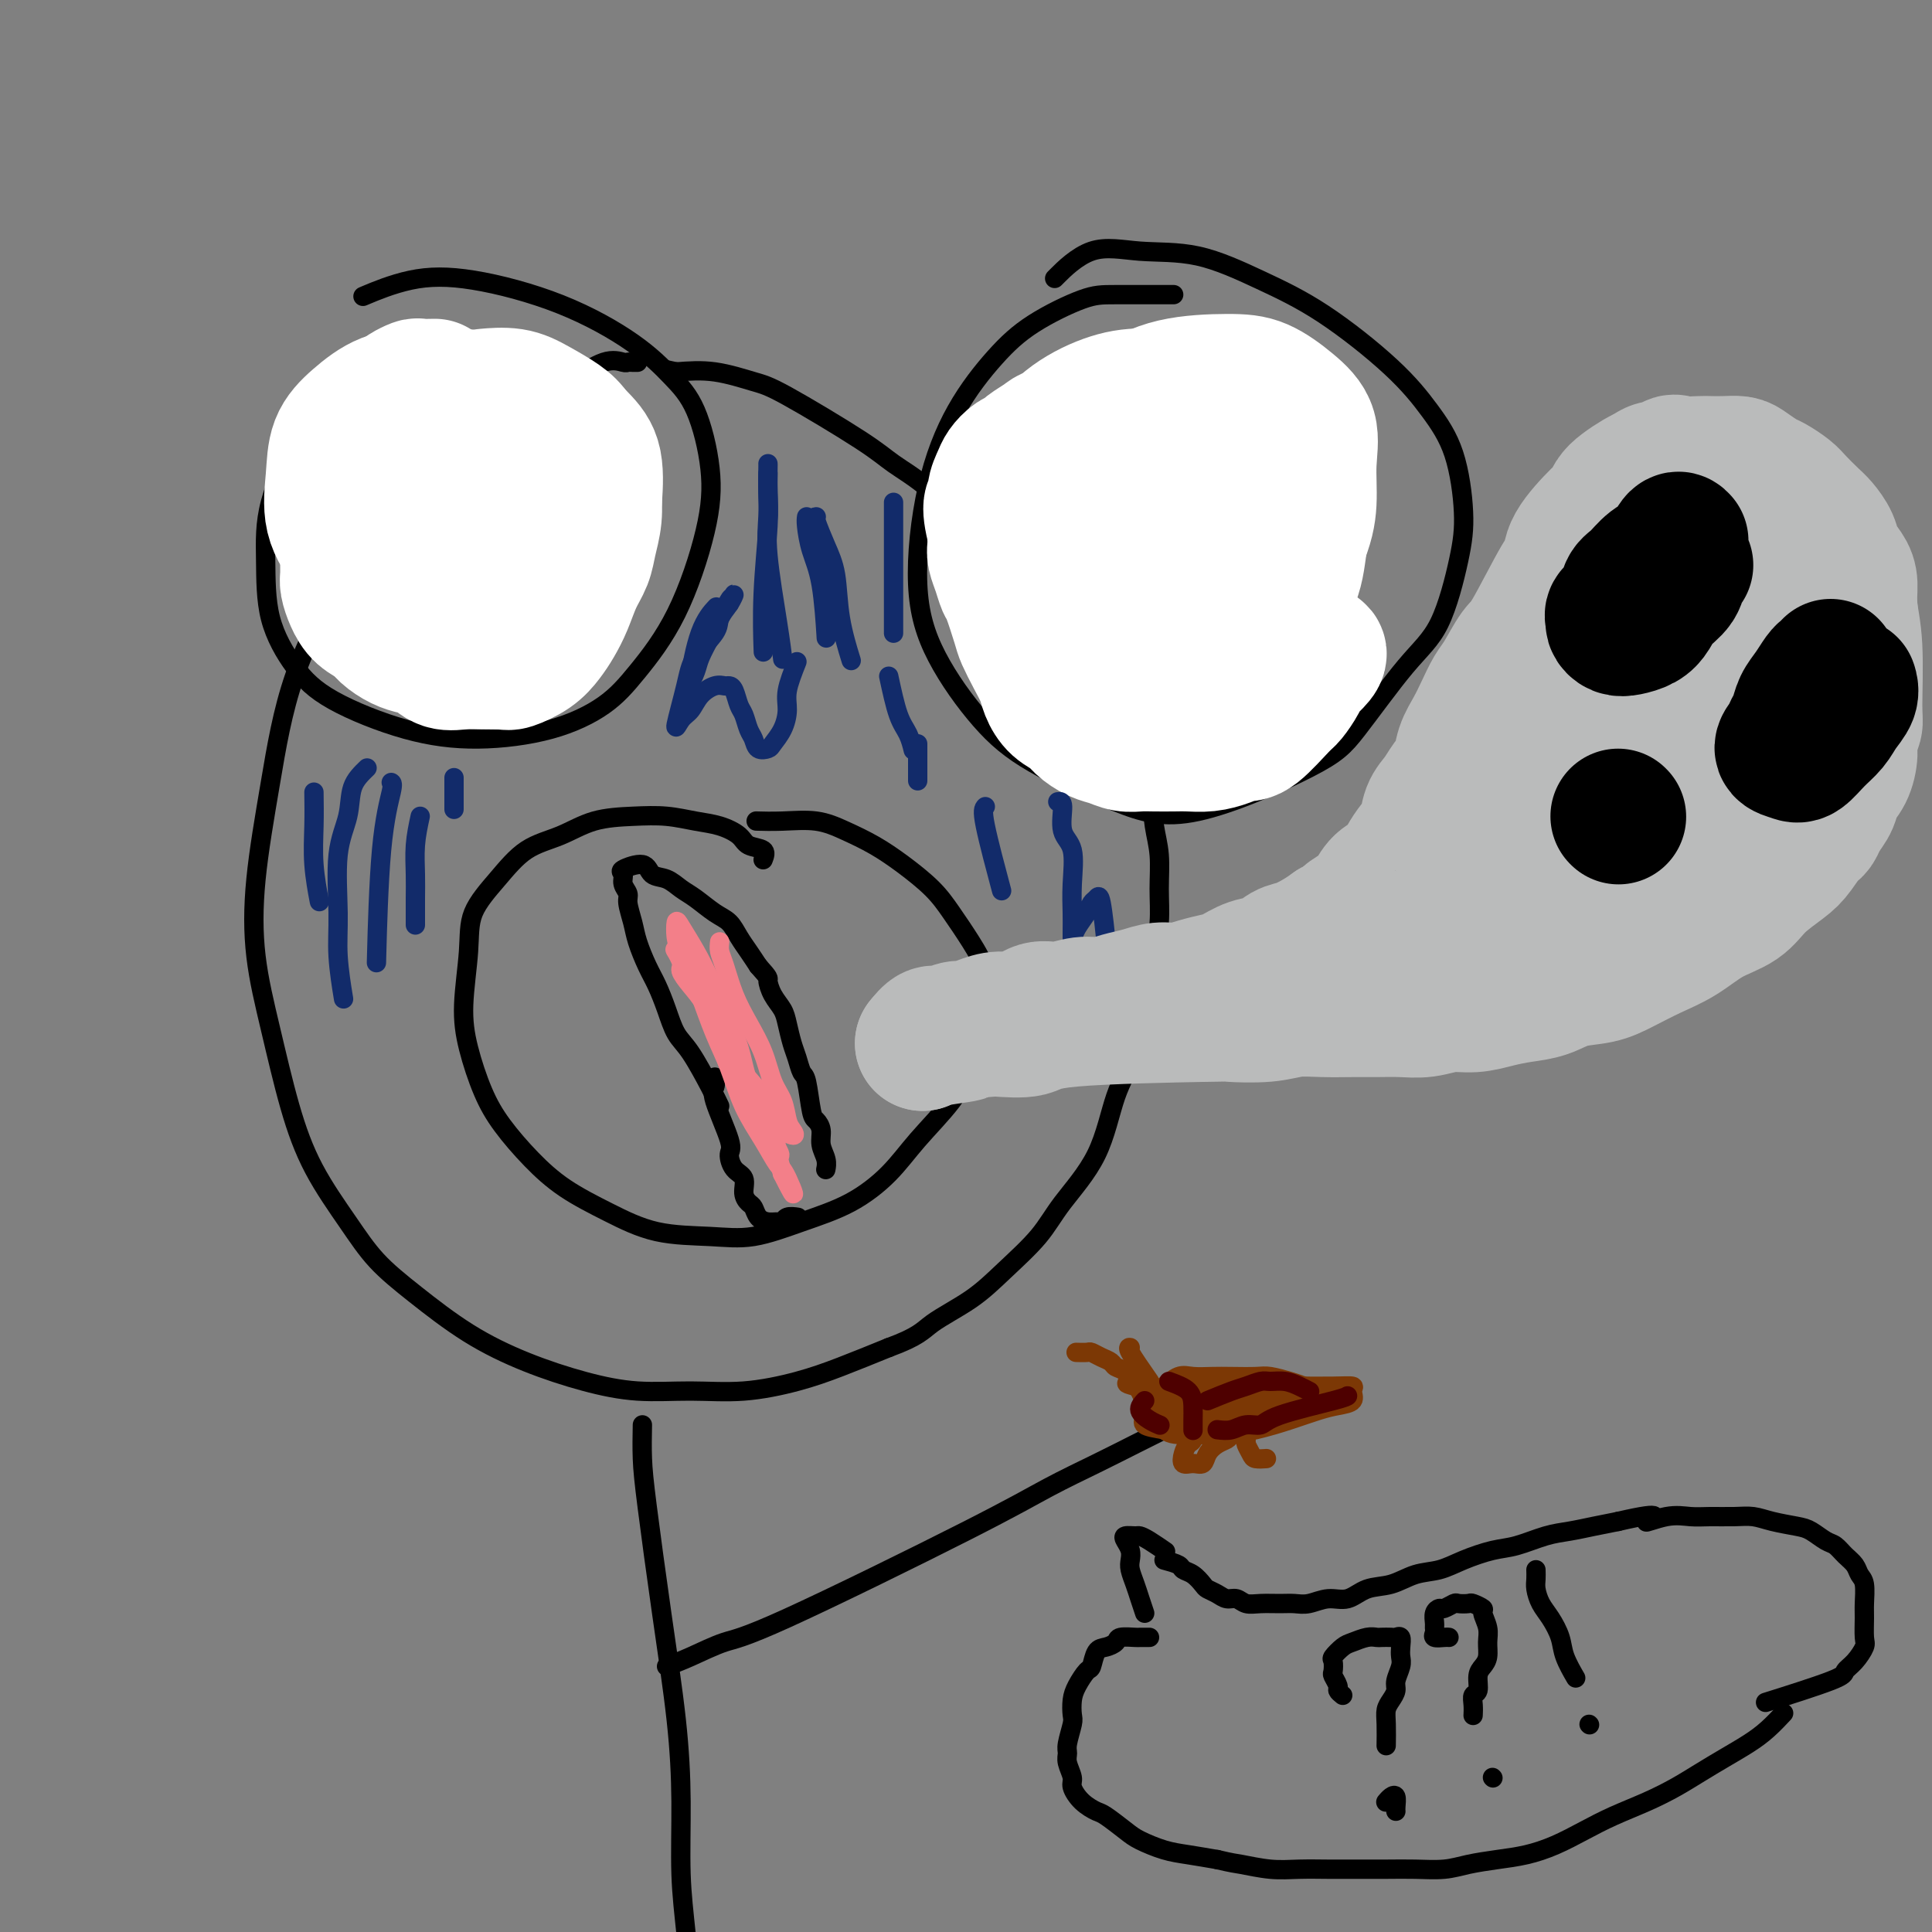 <svg viewBox='0 0 400 400' version='1.1' xmlns='http://www.w3.org/2000/svg' xmlns:xlink='http://www.w3.org/1999/xlink'><rect x="0" y="0" width="400" height="400" fill="#808080" stroke="none"/><g fill='none' stroke='#000000' stroke-width='4' stroke-linecap='round' stroke-linejoin='round'><path d='M132,75c-0.319,0.007 -0.639,0.014 -1,0c-0.361,-0.014 -0.764,-0.048 -1,0c-0.236,0.048 -0.304,0.177 -1,0c-0.696,-0.177 -2.021,-0.661 -4,0c-1.979,0.661 -4.612,2.468 -7,4c-2.388,1.532 -4.532,2.790 -8,5c-3.468,2.210 -8.262,5.370 -12,8c-3.738,2.630 -6.422,4.728 -9,7c-2.578,2.272 -5.052,4.719 -8,8c-2.948,3.281 -6.372,7.396 -10,13c-3.628,5.604 -7.461,12.696 -10,20c-2.539,7.304 -3.783,14.819 -5,22c-1.217,7.181 -2.408,14.030 -3,20c-0.592,5.970 -0.585,11.063 0,16c0.585,4.937 1.749,9.718 3,15c1.251,5.282 2.588,11.063 4,16c1.412,4.937 2.900,9.029 5,13c2.100,3.971 4.811,7.822 7,11c2.189,3.178 3.855,5.684 6,8c2.145,2.316 4.768,4.442 8,7c3.232,2.558 7.073,5.546 11,8c3.927,2.454 7.938,4.372 12,6c4.062,1.628 8.173,2.967 12,4c3.827,1.033 7.370,1.761 11,2c3.630,0.239 7.348,-0.011 11,0c3.652,0.011 7.236,0.281 11,0c3.764,-0.281 7.706,-1.114 11,-2c3.294,-0.886 5.941,-1.825 9,-3c3.059,-1.175 6.529,-2.588 10,-4'/><path d='M184,279c6.281,-2.294 6.984,-3.530 9,-5c2.016,-1.470 5.344,-3.174 8,-5c2.656,-1.826 4.639,-3.774 7,-6c2.361,-2.226 5.100,-4.729 7,-7c1.900,-2.271 2.961,-4.309 5,-7c2.039,-2.691 5.057,-6.034 7,-10c1.943,-3.966 2.812,-8.554 4,-12c1.188,-3.446 2.696,-5.749 4,-9c1.304,-3.251 2.403,-7.449 3,-11c0.597,-3.551 0.693,-6.454 1,-9c0.307,-2.546 0.827,-4.735 1,-7c0.173,-2.265 -0.001,-4.606 0,-7c0.001,-2.394 0.176,-4.839 0,-7c-0.176,-2.161 -0.703,-4.036 -1,-6c-0.297,-1.964 -0.365,-4.016 -1,-6c-0.635,-1.984 -1.838,-3.901 -3,-6c-1.162,-2.099 -2.283,-4.379 -3,-6c-0.717,-1.621 -1.029,-2.582 -3,-6c-1.971,-3.418 -5.599,-9.293 -8,-13c-2.401,-3.707 -3.574,-5.246 -5,-7c-1.426,-1.754 -3.105,-3.722 -5,-6c-1.895,-2.278 -4.005,-4.866 -6,-7c-1.995,-2.134 -3.874,-3.815 -6,-6c-2.126,-2.185 -4.498,-4.874 -7,-7c-2.502,-2.126 -5.135,-3.687 -7,-5c-1.865,-1.313 -2.961,-2.377 -7,-5c-4.039,-2.623 -11.021,-6.806 -15,-9c-3.979,-2.194 -4.956,-2.398 -7,-3c-2.044,-0.602 -5.155,-1.600 -8,-2c-2.845,-0.400 -5.422,-0.200 -8,0'/><path d='M140,77c-3.833,-0.833 -1.917,-0.417 0,0'/><path d='M158,178c0.303,-0.778 0.607,-1.556 0,-2c-0.607,-0.444 -2.124,-0.553 -3,-1c-0.876,-0.447 -1.112,-1.230 -2,-2c-0.888,-0.770 -2.427,-1.526 -4,-2c-1.573,-0.474 -3.181,-0.668 -5,-1c-1.819,-0.332 -3.850,-0.804 -6,-1c-2.150,-0.196 -4.418,-0.116 -7,0c-2.582,0.116 -5.477,0.269 -8,1c-2.523,0.731 -4.675,2.041 -7,3c-2.325,0.959 -4.823,1.566 -7,3c-2.177,1.434 -4.032,3.695 -6,6c-1.968,2.305 -4.050,4.652 -5,7c-0.950,2.348 -0.770,4.695 -1,8c-0.230,3.305 -0.871,7.569 -1,11c-0.129,3.431 0.254,6.030 1,9c0.746,2.970 1.854,6.310 3,9c1.146,2.690 2.328,4.731 4,7c1.672,2.269 3.834,4.765 6,7c2.166,2.235 4.336,4.209 7,6c2.664,1.791 5.822,3.400 9,5c3.178,1.600 6.378,3.193 10,4c3.622,0.807 7.668,0.830 11,1c3.332,0.170 5.949,0.489 9,0c3.051,-0.489 6.535,-1.784 10,-3c3.465,-1.216 6.909,-2.354 10,-4c3.091,-1.646 5.829,-3.802 8,-6c2.171,-2.198 3.777,-4.438 6,-7c2.223,-2.562 5.064,-5.446 7,-8c1.936,-2.554 2.968,-4.777 4,-7'/><path d='M201,221c3.031,-4.641 2.110,-5.244 2,-7c-0.110,-1.756 0.591,-4.663 1,-7c0.409,-2.337 0.526,-4.102 0,-6c-0.526,-1.898 -1.696,-3.929 -3,-6c-1.304,-2.071 -2.742,-4.182 -4,-6c-1.258,-1.818 -2.336,-3.342 -4,-5c-1.664,-1.658 -3.914,-3.449 -6,-5c-2.086,-1.551 -4.010,-2.860 -6,-4c-1.990,-1.140 -4.047,-2.109 -6,-3c-1.953,-0.891 -3.802,-1.703 -6,-2c-2.198,-0.297 -4.746,-0.080 -7,0c-2.254,0.080 -4.216,0.023 -5,0c-0.784,-0.023 -0.392,-0.011 0,0'/><path d='M149,229c-0.471,-0.988 -0.941,-1.976 -2,-4c-1.059,-2.024 -2.706,-5.085 -4,-7c-1.294,-1.915 -2.234,-2.683 -3,-4c-0.766,-1.317 -1.357,-3.184 -2,-5c-0.643,-1.816 -1.339,-3.582 -2,-5c-0.661,-1.418 -1.286,-2.487 -2,-4c-0.714,-1.513 -1.516,-3.469 -2,-5c-0.484,-1.531 -0.651,-2.638 -1,-4c-0.349,-1.362 -0.882,-2.980 -1,-4c-0.118,-1.020 0.178,-1.442 0,-2c-0.178,-0.558 -0.831,-1.253 -1,-2c-0.169,-0.747 0.146,-1.547 0,-2c-0.146,-0.453 -0.752,-0.560 0,-1c0.752,-0.440 2.861,-1.213 4,-1c1.139,0.213 1.309,1.412 2,2c0.691,0.588 1.904,0.565 3,1c1.096,0.435 2.075,1.327 3,2c0.925,0.673 1.795,1.128 3,2c1.205,0.872 2.746,2.162 4,3c1.254,0.838 2.223,1.225 3,2c0.777,0.775 1.363,1.940 2,3c0.637,1.060 1.325,2.017 2,3c0.675,0.983 1.338,1.991 2,3'/><path d='M157,200c2.432,2.703 2.014,2.460 2,3c-0.014,0.540 0.378,1.862 1,3c0.622,1.138 1.476,2.091 2,3c0.524,0.909 0.718,1.772 1,3c0.282,1.228 0.653,2.819 1,4c0.347,1.181 0.670,1.951 1,3c0.330,1.049 0.667,2.377 1,3c0.333,0.623 0.663,0.540 1,2c0.337,1.460 0.683,4.463 1,6c0.317,1.537 0.607,1.606 1,2c0.393,0.394 0.890,1.111 1,2c0.110,0.889 -0.166,1.950 0,3c0.166,1.050 0.776,2.090 1,3c0.224,0.910 0.064,1.688 0,2c-0.064,0.312 -0.032,0.156 0,0'/><path d='M148,223c0.092,0.730 0.184,1.459 0,2c-0.184,0.541 -0.644,0.892 0,3c0.644,2.108 2.392,5.972 3,8c0.608,2.028 0.075,2.221 0,3c-0.075,0.779 0.309,2.144 1,3c0.691,0.856 1.690,1.203 2,2c0.310,0.797 -0.069,2.046 0,3c0.069,0.954 0.585,1.614 1,2c0.415,0.386 0.727,0.497 1,1c0.273,0.503 0.506,1.399 1,2c0.494,0.601 1.250,0.907 2,1c0.750,0.093 1.494,-0.028 2,0c0.506,0.028 0.775,0.203 1,0c0.225,-0.203 0.407,-0.785 1,-1c0.593,-0.215 1.598,-0.061 2,0c0.402,0.061 0.201,0.031 0,0'/><path d='M85,69c-1.972,0.631 -3.944,1.263 -6,2c-2.056,0.737 -4.197,1.581 -6,3c-1.803,1.419 -3.268,3.415 -5,6c-1.732,2.585 -3.732,5.761 -6,10c-2.268,4.239 -4.803,9.542 -6,14c-1.197,4.458 -1.054,8.073 -1,12c0.054,3.927 0.019,8.167 1,12c0.981,3.833 2.978,7.258 5,10c2.022,2.742 4.069,4.801 8,7c3.931,2.199 9.745,4.536 15,6c5.255,1.464 9.951,2.054 15,2c5.049,-0.054 10.452,-0.750 15,-2c4.548,-1.250 8.240,-3.052 11,-5c2.760,-1.948 4.588,-4.043 7,-7c2.412,-2.957 5.407,-6.778 8,-12c2.593,-5.222 4.785,-11.846 6,-17c1.215,-5.154 1.455,-8.839 1,-13c-0.455,-4.161 -1.604,-8.800 -3,-12c-1.396,-3.200 -3.040,-4.962 -5,-7c-1.960,-2.038 -4.236,-4.353 -8,-7c-3.764,-2.647 -9.017,-5.626 -15,-8c-5.983,-2.374 -12.696,-4.141 -18,-5c-5.304,-0.859 -9.197,-0.808 -13,0c-3.803,0.808 -7.515,2.374 -9,3c-1.485,0.626 -0.742,0.313 0,0'/><path d='M243,61c-4.532,-0.001 -9.064,-0.002 -12,0c-2.936,0.002 -4.277,0.008 -7,1c-2.723,0.992 -6.826,2.969 -10,5c-3.174,2.031 -5.417,4.116 -8,7c-2.583,2.884 -5.506,6.569 -8,11c-2.494,4.431 -4.557,9.609 -6,16c-1.443,6.391 -2.265,13.994 -2,20c0.265,6.006 1.615,10.416 4,15c2.385,4.584 5.803,9.343 9,13c3.197,3.657 6.174,6.212 11,9c4.826,2.788 11.503,5.808 17,8c5.497,2.192 9.814,3.557 17,2c7.186,-1.557 17.242,-6.035 23,-9c5.758,-2.965 7.218,-4.419 10,-8c2.782,-3.581 6.885,-9.291 10,-13c3.115,-3.709 5.241,-5.416 7,-9c1.759,-3.584 3.150,-9.044 4,-13c0.850,-3.956 1.160,-6.409 1,-10c-0.160,-3.591 -0.788,-8.321 -2,-12c-1.212,-3.679 -3.008,-6.307 -5,-9c-1.992,-2.693 -4.181,-5.452 -8,-9c-3.819,-3.548 -9.267,-7.884 -14,-11c-4.733,-3.116 -8.751,-5.013 -13,-7c-4.249,-1.987 -8.730,-4.066 -13,-5c-4.270,-0.934 -8.330,-0.725 -12,-1c-3.670,-0.275 -6.950,-1.036 -10,0c-3.050,1.036 -5.872,3.867 -7,5c-1.128,1.133 -0.564,0.566 0,0'/></g>
<g fill='none' stroke='#FFFFFF' stroke-width='28' stroke-linecap='round' stroke-linejoin='round'><path d='M91,91c-0.463,-0.238 -0.927,-0.477 -2,0c-1.073,0.477 -2.757,1.668 -4,3c-1.243,1.332 -2.046,2.803 -3,4c-0.954,1.197 -2.060,2.119 -3,4c-0.940,1.881 -1.716,4.721 -2,7c-0.284,2.279 -0.077,3.998 0,6c0.077,2.002 0.024,4.287 1,6c0.976,1.713 2.980,2.854 5,4c2.020,1.146 4.056,2.297 6,3c1.944,0.703 3.795,0.958 6,1c2.205,0.042 4.765,-0.129 7,-1c2.235,-0.871 4.146,-2.443 6,-4c1.854,-1.557 3.650,-3.101 5,-5c1.350,-1.899 2.253,-4.154 3,-6c0.747,-1.846 1.336,-3.283 1,-7c-0.336,-3.717 -1.599,-9.714 -3,-13c-1.401,-3.286 -2.939,-3.861 -5,-5c-2.061,-1.139 -4.644,-2.844 -7,-4c-2.356,-1.156 -4.484,-1.764 -7,-2c-2.516,-0.236 -5.420,-0.100 -8,0c-2.580,0.100 -4.838,0.163 -7,1c-2.162,0.837 -4.229,2.448 -6,4c-1.771,1.552 -3.245,3.046 -4,5c-0.755,1.954 -0.790,4.369 -1,7c-0.210,2.631 -0.595,5.478 0,8c0.595,2.522 2.170,4.721 4,7c1.830,2.279 3.915,4.640 6,7'/><path d='M79,121c2.730,2.906 4.557,3.171 7,4c2.443,0.829 5.504,2.223 8,3c2.496,0.777 4.427,0.936 7,1c2.573,0.064 5.789,0.034 8,-1c2.211,-1.034 3.418,-3.070 5,-5c1.582,-1.930 3.541,-3.754 5,-6c1.459,-2.246 2.419,-4.913 3,-7c0.581,-2.087 0.783,-3.592 1,-6c0.217,-2.408 0.448,-5.719 0,-8c-0.448,-2.281 -1.575,-3.533 -3,-5c-1.425,-1.467 -3.146,-3.149 -5,-4c-1.854,-0.851 -3.839,-0.871 -6,-1c-2.161,-0.129 -4.499,-0.367 -7,0c-2.501,0.367 -5.167,1.338 -7,3c-1.833,1.662 -2.834,4.016 -4,6c-1.166,1.984 -2.499,3.597 -3,6c-0.501,2.403 -0.171,5.596 0,8c0.171,2.404 0.183,4.020 1,6c0.817,1.980 2.439,4.323 4,6c1.561,1.677 3.062,2.687 5,3c1.938,0.313 4.314,-0.073 6,0c1.686,0.073 2.681,0.603 5,-2c2.319,-2.603 5.961,-8.341 7,-12c1.039,-3.659 -0.526,-5.238 0,-7c0.526,-1.762 3.142,-3.705 0,-5c-3.142,-1.295 -12.040,-1.941 -16,-1c-3.960,0.941 -2.980,3.471 -2,6'/><path d='M98,103c-0.534,1.996 -0.868,3.986 -1,6c-0.132,2.014 -0.063,4.053 0,6c0.063,1.947 0.119,3.804 1,5c0.881,1.196 2.587,1.733 4,2c1.413,0.267 2.534,0.264 4,0c1.466,-0.264 3.276,-0.790 4,-1c0.724,-0.210 0.362,-0.105 0,0'/><path d='M241,89c-0.342,-0.367 -0.684,-0.734 -3,0c-2.316,0.734 -6.608,2.571 -9,4c-2.392,1.429 -2.886,2.452 -4,4c-1.114,1.548 -2.847,3.621 -4,6c-1.153,2.379 -1.726,5.065 -2,8c-0.274,2.935 -0.249,6.120 0,9c0.249,2.880 0.721,5.455 2,8c1.279,2.545 3.365,5.060 5,7c1.635,1.940 2.818,3.305 5,4c2.182,0.695 5.364,0.720 8,1c2.636,0.280 4.728,0.815 7,0c2.272,-0.815 4.724,-2.980 7,-5c2.276,-2.020 4.374,-3.897 6,-6c1.626,-2.103 2.779,-4.434 4,-7c1.221,-2.566 2.509,-5.366 3,-8c0.491,-2.634 0.184,-5.101 0,-8c-0.184,-2.899 -0.245,-6.231 -1,-9c-0.755,-2.769 -2.204,-4.976 -4,-7c-1.796,-2.024 -3.938,-3.867 -6,-5c-2.062,-1.133 -4.042,-1.558 -7,-2c-2.958,-0.442 -6.893,-0.903 -10,-1c-3.107,-0.097 -5.386,0.169 -8,1c-2.614,0.831 -5.562,2.228 -8,4c-2.438,1.772 -4.366,3.918 -6,6c-1.634,2.082 -2.974,4.099 -4,7c-1.026,2.901 -1.739,6.685 -2,10c-0.261,3.315 -0.070,6.162 1,9c1.070,2.838 3.020,5.668 5,8c1.980,2.332 3.990,4.166 6,6'/><path d='M222,133c3.106,3.071 5.371,3.748 8,4c2.629,0.252 5.621,0.078 9,0c3.379,-0.078 7.144,-0.062 10,-1c2.856,-0.938 4.803,-2.832 7,-5c2.197,-2.168 4.644,-4.610 7,-8c2.356,-3.390 4.621,-7.729 6,-11c1.379,-3.271 1.872,-5.475 2,-8c0.128,-2.525 -0.109,-5.370 0,-8c0.109,-2.630 0.563,-5.043 0,-7c-0.563,-1.957 -2.142,-3.456 -4,-5c-1.858,-1.544 -3.993,-3.133 -6,-4c-2.007,-0.867 -3.885,-1.011 -7,-1c-3.115,0.011 -7.468,0.177 -11,1c-3.532,0.823 -6.244,2.303 -9,4c-2.756,1.697 -5.556,3.610 -8,6c-2.444,2.390 -4.532,5.258 -6,8c-1.468,2.742 -2.314,5.358 -3,9c-0.686,3.642 -1.210,8.308 0,12c1.210,3.692 4.155,6.408 5,9c0.845,2.592 -0.411,5.059 6,6c6.411,0.941 20.489,0.357 27,-1c6.511,-1.357 5.454,-3.486 6,-6c0.546,-2.514 2.696,-5.412 4,-8c1.304,-2.588 1.762,-4.865 2,-7c0.238,-2.135 0.257,-4.127 0,-6c-0.257,-1.873 -0.791,-3.626 -2,-5c-1.209,-1.374 -3.095,-2.370 -5,-3c-1.905,-0.630 -3.830,-0.894 -6,0c-2.170,0.894 -4.585,2.947 -7,5'/><path d='M247,103c-2.035,1.722 -3.621,3.526 -5,6c-1.379,2.474 -2.551,5.619 -3,8c-0.449,2.381 -0.177,3.997 0,6c0.177,2.003 0.257,4.393 1,6c0.743,1.607 2.150,2.433 4,3c1.850,0.567 4.145,0.876 6,1c1.855,0.124 3.271,0.063 5,-1c1.729,-1.063 3.772,-3.127 6,-5c2.228,-1.873 4.643,-3.554 6,-6c1.357,-2.446 1.657,-5.657 2,-8c0.343,-2.343 0.730,-3.817 1,-6c0.270,-2.183 0.424,-5.076 0,-7c-0.424,-1.924 -1.428,-2.880 -3,-4c-1.572,-1.120 -3.714,-2.405 -6,-3c-2.286,-0.595 -4.715,-0.500 -7,0c-2.285,0.500 -4.426,1.406 -7,3c-2.574,1.594 -5.582,3.877 -8,6c-2.418,2.123 -4.245,4.085 -6,7c-1.755,2.915 -3.438,6.782 -4,10c-0.562,3.218 -0.002,5.789 -1,8c-0.998,2.211 -3.552,4.064 0,7c3.552,2.936 13.210,6.956 18,8c4.790,1.044 4.711,-0.887 6,-2c1.289,-1.113 3.946,-1.409 6,-2c2.054,-0.591 3.503,-1.476 5,-2c1.497,-0.524 3.040,-0.687 4,-1c0.960,-0.313 1.335,-0.777 2,-1c0.665,-0.223 1.618,-0.207 2,0c0.382,0.207 0.191,0.603 0,1'/><path d='M271,135c3.960,-0.540 1.360,1.611 0,3c-1.360,1.389 -1.480,2.018 -2,3c-0.520,0.982 -1.440,2.319 -2,3c-0.560,0.681 -0.760,0.708 -2,2c-1.240,1.292 -3.518,3.849 -5,5c-1.482,1.151 -2.167,0.897 -3,1c-0.833,0.103 -1.816,0.564 -3,1c-1.184,0.436 -2.571,0.849 -4,1c-1.429,0.151 -2.899,0.041 -4,0c-1.101,-0.041 -1.831,-0.014 -3,0c-1.169,0.014 -2.777,0.016 -4,0c-1.223,-0.016 -2.061,-0.049 -3,0c-0.939,0.049 -1.980,0.179 -3,0c-1.020,-0.179 -2.020,-0.666 -3,-1c-0.980,-0.334 -1.940,-0.515 -3,-1c-1.060,-0.485 -2.220,-1.273 -3,-2c-0.780,-0.727 -1.181,-1.394 -2,-2c-0.819,-0.606 -2.055,-1.153 -3,-2c-0.945,-0.847 -1.600,-1.994 -2,-3c-0.400,-1.006 -0.545,-1.870 -1,-3c-0.455,-1.130 -1.221,-2.525 -2,-4c-0.779,-1.475 -1.570,-3.031 -2,-4c-0.430,-0.969 -0.497,-1.352 -1,-3c-0.503,-1.648 -1.441,-4.562 -2,-6c-0.559,-1.438 -0.738,-1.399 -1,-2c-0.262,-0.601 -0.606,-1.841 -1,-3c-0.394,-1.159 -0.837,-2.235 -1,-3c-0.163,-0.765 -0.047,-1.219 0,-2c0.047,-0.781 0.023,-1.891 0,-3'/><path d='M206,110c-1.688,-6.385 -0.408,-5.847 0,-6c0.408,-0.153 -0.055,-0.997 0,-2c0.055,-1.003 0.629,-2.166 1,-3c0.371,-0.834 0.540,-1.340 1,-2c0.460,-0.660 1.210,-1.473 2,-2c0.790,-0.527 1.621,-0.767 2,-1c0.379,-0.233 0.307,-0.458 1,-1c0.693,-0.542 2.153,-1.399 3,-2c0.847,-0.601 1.083,-0.946 2,-1c0.917,-0.054 2.517,0.182 4,0c1.483,-0.182 2.851,-0.781 4,-1c1.149,-0.219 2.079,-0.059 4,0c1.921,0.059 4.835,0.017 6,0c1.165,-0.017 0.583,-0.008 0,0'/><path d='M90,80c-1.211,0.025 -2.421,0.050 -3,0c-0.579,-0.050 -0.526,-0.176 -1,0c-0.474,0.176 -1.474,0.655 -2,1c-0.526,0.345 -0.579,0.555 -1,1c-0.421,0.445 -1.211,1.126 -2,2c-0.789,0.874 -1.578,1.941 -2,3c-0.422,1.059 -0.476,2.110 -1,3c-0.524,0.890 -1.517,1.621 -2,3c-0.483,1.379 -0.455,3.408 -1,5c-0.545,1.592 -1.663,2.747 -2,4c-0.337,1.253 0.106,2.605 0,4c-0.106,1.395 -0.761,2.834 -1,4c-0.239,1.166 -0.062,2.058 0,3c0.062,0.942 0.007,1.933 0,3c-0.007,1.067 0.032,2.211 0,3c-0.032,0.789 -0.137,1.222 0,2c0.137,0.778 0.515,1.900 1,3c0.485,1.100 1.077,2.179 2,3c0.923,0.821 2.176,1.385 3,2c0.824,0.615 1.220,1.283 2,2c0.780,0.717 1.944,1.485 3,2c1.056,0.515 2.005,0.779 3,1c0.995,0.221 2.037,0.399 3,1c0.963,0.601 1.846,1.625 3,2c1.154,0.375 2.580,0.101 4,0c1.420,-0.101 2.834,-0.029 4,0c1.166,0.029 2.083,0.014 3,0'/><path d='M103,137c2.180,0.082 2.131,0.288 3,0c0.869,-0.288 2.655,-1.070 4,-2c1.345,-0.930 2.248,-2.009 3,-3c0.752,-0.991 1.353,-1.895 2,-3c0.647,-1.105 1.340,-2.412 2,-4c0.660,-1.588 1.287,-3.458 2,-5c0.713,-1.542 1.512,-2.758 2,-4c0.488,-1.242 0.665,-2.512 1,-4c0.335,-1.488 0.826,-3.196 1,-5c0.174,-1.804 0.029,-3.704 0,-5c-0.029,-1.296 0.058,-1.989 0,-3c-0.058,-1.011 -0.260,-2.341 -1,-4c-0.740,-1.659 -2.017,-3.646 -3,-5c-0.983,-1.354 -1.672,-2.076 -3,-3c-1.328,-0.924 -3.294,-2.052 -5,-3c-1.706,-0.948 -3.152,-1.717 -5,-2c-1.848,-0.283 -4.100,-0.081 -5,0c-0.900,0.081 -0.450,0.040 0,0'/></g>
<g fill='none' stroke='#122B6A' stroke-width='4' stroke-linecap='round' stroke-linejoin='round'><path d='M159,98c-0.014,1.268 -0.028,2.537 0,4c0.028,1.463 0.099,3.121 0,5c-0.099,1.879 -0.367,3.978 0,8c0.367,4.022 1.368,9.968 2,14c0.632,4.032 0.895,6.152 1,7c0.105,0.848 0.053,0.424 0,0'/><path d='M167,107c-0.061,0.411 -0.121,0.823 0,2c0.121,1.177 0.424,3.120 1,5c0.576,1.880 1.424,3.699 2,7c0.576,3.301 0.879,8.086 1,10c0.121,1.914 0.061,0.957 0,0'/><path d='M169,107c-0.170,-0.018 -0.339,-0.035 0,1c0.339,1.035 1.188,3.123 2,5c0.812,1.877 1.589,3.544 2,6c0.411,2.456 0.457,5.700 1,9c0.543,3.300 1.584,6.657 2,8c0.416,1.343 0.208,0.671 0,0'/><path d='M185,104c0.000,0.721 0.000,1.442 0,3c0.000,1.558 0.000,3.954 0,6c-0.000,2.046 0.000,3.743 0,7c0.000,3.257 0.000,8.073 0,10c0.000,1.927 0.000,0.963 0,0'/><path d='M159,96c0.008,-0.021 0.016,-0.043 0,1c-0.016,1.043 -0.057,3.150 0,5c0.057,1.850 0.211,3.444 0,7c-0.211,3.556 -0.788,9.073 -1,14c-0.212,4.927 -0.061,9.265 0,11c0.061,1.735 0.030,0.868 0,0'/><path d='M184,140c0.649,3.018 1.298,6.036 2,8c0.702,1.964 1.458,2.875 2,4c0.542,1.125 0.869,2.464 1,3c0.131,0.536 0.065,0.268 0,0'/><path d='M190,154c0.000,2.917 0.000,5.833 0,7c0.000,1.167 0.000,0.583 0,0'/><path d='M81,162c0.196,0.113 0.393,0.226 0,2c-0.393,1.774 -1.375,5.208 -2,12c-0.625,6.792 -0.893,16.940 -1,21c-0.107,4.060 -0.054,2.030 0,0'/><path d='M65,164c0.030,2.262 0.060,4.524 0,7c-0.060,2.476 -0.208,5.167 0,8c0.208,2.833 0.774,5.810 1,7c0.226,1.190 0.113,0.595 0,0'/><path d='M76,159c-1.216,1.171 -2.432,2.343 -3,4c-0.568,1.657 -0.488,3.801 -1,6c-0.512,2.199 -1.615,4.454 -2,8c-0.385,3.546 -0.052,8.383 0,12c0.052,3.617 -0.178,6.012 0,9c0.178,2.988 0.765,6.568 1,8c0.235,1.432 0.117,0.716 0,0'/><path d='M87,169c-0.423,1.968 -0.845,3.936 -1,6c-0.155,2.064 -0.041,4.223 0,6c0.041,1.777 0.011,3.171 0,5c-0.011,1.829 -0.003,4.094 0,5c0.003,0.906 0.002,0.453 0,0'/><path d='M94,161c0.000,2.500 0.000,5.000 0,6c0.000,1.000 0.000,0.500 0,0'/><path d='M165,137c-0.861,2.182 -1.721,4.364 -2,6c-0.279,1.636 0.024,2.727 0,4c-0.024,1.273 -0.373,2.727 -1,4c-0.627,1.273 -1.530,2.364 -2,3c-0.470,0.636 -0.507,0.815 -1,1c-0.493,0.185 -1.441,0.374 -2,0c-0.559,-0.374 -0.727,-1.312 -1,-2c-0.273,-0.688 -0.651,-1.127 -1,-2c-0.349,-0.873 -0.670,-2.181 -1,-3c-0.330,-0.819 -0.668,-1.149 -1,-2c-0.332,-0.851 -0.659,-2.223 -1,-3c-0.341,-0.777 -0.696,-0.958 -1,-1c-0.304,-0.042 -0.557,0.056 -1,0c-0.443,-0.056 -1.077,-0.267 -2,0c-0.923,0.267 -2.136,1.013 -3,2c-0.864,0.987 -1.380,2.215 -2,3c-0.620,0.785 -1.342,1.126 -2,2c-0.658,0.874 -1.250,2.282 -1,1c0.250,-1.282 1.341,-5.252 2,-8c0.659,-2.748 0.885,-4.272 2,-6c1.115,-1.728 3.119,-3.659 4,-5c0.881,-1.341 0.638,-2.091 1,-3c0.362,-0.909 1.328,-1.975 2,-3c0.672,-1.025 1.049,-2.007 1,-2c-0.049,0.007 -0.525,1.004 -1,2'/><path d='M151,125c1.186,-3.221 -0.850,0.728 -2,3c-1.150,2.272 -1.414,2.867 -2,4c-0.586,1.133 -1.495,2.804 -2,4c-0.505,1.196 -0.608,1.917 -1,3c-0.392,1.083 -1.074,2.527 -1,1c0.074,-1.527 0.905,-6.027 2,-9c1.095,-2.973 2.456,-4.421 3,-5c0.544,-0.579 0.272,-0.290 0,0'/><path d='M204,167c-0.333,0.356 -0.667,0.711 0,4c0.667,3.289 2.333,9.511 3,12c0.667,2.489 0.333,1.244 0,0'/><path d='M219,166c0.483,-0.068 0.967,-0.136 1,1c0.033,1.136 -0.383,3.475 0,5c0.383,1.525 1.567,2.236 2,4c0.433,1.764 0.116,4.580 0,7c-0.116,2.420 -0.032,4.443 0,6c0.032,1.557 0.010,2.647 0,4c-0.010,1.353 -0.010,2.970 0,4c0.010,1.030 0.030,1.474 0,1c-0.030,-0.474 -0.110,-1.867 0,-3c0.110,-1.133 0.411,-2.006 1,-3c0.589,-0.994 1.468,-2.107 2,-3c0.532,-0.893 0.717,-1.565 1,-2c0.283,-0.435 0.663,-0.632 1,-1c0.337,-0.368 0.629,-0.907 1,1c0.371,1.907 0.820,6.259 1,8c0.180,1.741 0.090,0.870 0,0'/></g>
<g fill='none' stroke='#F37F89' stroke-width='4' stroke-linecap='round' stroke-linejoin='round'><path d='M149,195c-0.071,0.649 -0.143,1.298 0,2c0.143,0.702 0.499,1.458 1,3c0.501,1.542 1.146,3.871 2,6c0.854,2.129 1.916,4.058 3,6c1.084,1.942 2.188,3.896 3,6c0.812,2.104 1.331,4.359 2,6c0.669,1.641 1.486,2.668 2,4c0.514,1.332 0.723,2.970 1,4c0.277,1.030 0.622,1.453 1,2c0.378,0.547 0.790,1.219 0,1c-0.790,-0.219 -2.781,-1.328 -4,-3c-1.219,-1.672 -1.667,-3.907 -3,-6c-1.333,-2.093 -3.553,-4.046 -5,-6c-1.447,-1.954 -2.123,-3.910 -3,-6c-0.877,-2.090 -1.957,-4.313 -3,-6c-1.043,-1.687 -2.051,-2.839 -3,-4c-0.949,-1.161 -1.839,-2.332 -2,-3c-0.161,-0.668 0.407,-0.831 0,-2c-0.407,-1.169 -1.789,-3.342 -1,-2c0.789,1.342 3.749,6.200 6,10c2.251,3.800 3.793,6.543 5,9c1.207,2.457 2.077,4.628 3,7c0.923,2.372 1.897,4.945 3,7c1.103,2.055 2.335,3.592 3,5c0.665,1.408 0.761,2.688 1,4c0.239,1.312 0.619,2.656 1,4'/><path d='M162,243c3.717,7.466 2.010,3.132 1,1c-1.010,-2.132 -1.323,-2.061 -2,-3c-0.677,-0.939 -1.718,-2.887 -3,-5c-1.282,-2.113 -2.804,-4.392 -4,-7c-1.196,-2.608 -2.064,-5.545 -3,-8c-0.936,-2.455 -1.939,-4.428 -3,-7c-1.061,-2.572 -2.180,-5.744 -3,-8c-0.820,-2.256 -1.343,-3.596 -2,-5c-0.657,-1.404 -1.449,-2.874 -2,-4c-0.551,-1.126 -0.860,-1.910 -1,-3c-0.140,-1.090 -0.110,-2.485 0,-3c0.110,-0.515 0.298,-0.150 1,1c0.702,1.150 1.916,3.084 3,5c1.084,1.916 2.038,3.813 3,6c0.962,2.187 1.931,4.665 3,7c1.069,2.335 2.237,4.527 3,7c0.763,2.473 1.121,5.229 2,7c0.879,1.771 2.278,2.559 3,4c0.722,1.441 0.768,3.535 1,5c0.232,1.465 0.650,2.301 1,3c0.350,0.699 0.633,1.262 1,2c0.367,0.738 0.816,1.651 0,1c-0.816,-0.651 -2.899,-2.865 -4,-5c-1.101,-2.135 -1.219,-4.190 -2,-6c-0.781,-1.810 -2.223,-3.374 -3,-6c-0.777,-2.626 -0.888,-6.313 -1,-10'/><path d='M151,212c-0.167,-1.667 -0.083,-0.833 0,0'/></g>
<g fill='none' stroke='#000000' stroke-width='4' stroke-linecap='round' stroke-linejoin='round'><path d='M133,295c-0.044,2.345 -0.089,4.689 0,7c0.089,2.311 0.310,4.588 1,10c0.690,5.412 1.848,13.958 3,22c1.152,8.042 2.297,15.578 3,22c0.703,6.422 0.963,11.729 1,17c0.037,5.271 -0.147,10.506 0,15c0.147,4.494 0.627,8.246 1,12c0.373,3.754 0.639,7.511 1,11c0.361,3.489 0.817,6.711 1,8c0.183,1.289 0.091,0.644 0,0'/><path d='M138,345c1.446,-0.528 2.893,-1.056 5,-2c2.107,-0.944 4.876,-2.303 7,-3c2.124,-0.697 3.605,-0.731 13,-5c9.395,-4.269 26.704,-12.773 37,-18c10.296,-5.227 13.579,-7.177 17,-9c3.421,-1.823 6.979,-3.520 10,-5c3.021,-1.480 5.506,-2.745 8,-4c2.494,-1.255 4.998,-2.502 6,-3c1.002,-0.498 0.501,-0.249 0,0'/></g>
<g fill='none' stroke='#7C3805' stroke-width='4' stroke-linecap='round' stroke-linejoin='round'><path d='M240,293c0.361,0.305 0.721,0.610 1,1c0.279,0.390 0.476,0.865 3,1c2.524,0.135 7.376,-0.072 10,0c2.624,0.072 3.021,0.421 4,0c0.979,-0.421 2.541,-1.614 4,-2c1.459,-0.386 2.815,0.034 4,0c1.185,-0.034 2.199,-0.524 3,-1c0.801,-0.476 1.387,-0.939 2,-1c0.613,-0.061 1.251,0.281 2,0c0.749,-0.281 1.609,-1.186 1,-2c-0.609,-0.814 -2.687,-1.539 -4,-2c-1.313,-0.461 -1.862,-0.660 -3,-1c-1.138,-0.340 -2.864,-0.823 -4,-1c-1.136,-0.177 -1.682,-0.049 -3,0c-1.318,0.049 -3.407,0.020 -5,0c-1.593,-0.020 -2.691,-0.031 -4,0c-1.309,0.031 -2.828,0.104 -4,0c-1.172,-0.104 -1.998,-0.386 -3,0c-1.002,0.386 -2.180,1.441 -3,2c-0.820,0.559 -1.280,0.622 -2,1c-0.720,0.378 -1.698,1.070 -2,2c-0.302,0.930 0.073,2.096 0,3c-0.073,0.904 -0.592,1.544 0,2c0.592,0.456 2.296,0.728 4,1'/><path d='M241,296c1.416,1.145 2.955,1.008 5,1c2.045,-0.008 4.595,0.114 7,0c2.405,-0.114 4.666,-0.463 7,-1c2.334,-0.537 4.740,-1.261 7,-2c2.260,-0.739 4.373,-1.494 6,-2c1.627,-0.506 2.766,-0.762 4,-1c1.234,-0.238 2.561,-0.456 3,-1c0.439,-0.544 -0.011,-1.414 0,-2c0.011,-0.586 0.483,-0.889 0,-1c-0.483,-0.111 -1.920,-0.030 -4,0c-2.080,0.030 -4.804,0.007 -7,0c-2.196,-0.007 -3.866,0.000 -6,0c-2.134,-0.000 -4.733,-0.008 -7,0c-2.267,0.008 -4.201,0.033 -6,0c-1.799,-0.033 -3.463,-0.124 -5,0c-1.537,0.124 -2.947,0.464 -4,1c-1.053,0.536 -1.748,1.267 -2,2c-0.252,0.733 -0.060,1.467 0,2c0.060,0.533 -0.013,0.866 1,1c1.013,0.134 3.112,0.071 5,0c1.888,-0.071 3.567,-0.149 5,0c1.433,0.149 2.621,0.523 6,0c3.379,-0.523 8.950,-1.945 11,-3c2.050,-1.055 0.580,-1.744 0,-2c-0.580,-0.256 -0.269,-0.080 -1,0c-0.731,0.080 -2.505,0.063 -4,0c-1.495,-0.063 -2.710,-0.171 -4,0c-1.290,0.171 -2.654,0.620 -4,1c-1.346,0.380 -2.673,0.690 -4,1'/><path d='M250,290c-3.306,0.392 -3.070,1.374 -3,2c0.070,0.626 -0.025,0.898 0,1c0.025,0.102 0.170,0.033 1,0c0.830,-0.033 2.343,-0.032 4,0c1.657,0.032 3.457,0.095 5,0c1.543,-0.095 2.829,-0.348 4,-1c1.171,-0.652 2.228,-1.703 4,-2c1.772,-0.297 4.259,0.159 3,0c-1.259,-0.159 -6.263,-0.932 -9,-1c-2.737,-0.068 -3.208,0.571 -4,1c-0.792,0.429 -1.905,0.648 -3,1c-1.095,0.352 -2.174,0.837 -3,1c-0.826,0.163 -1.401,0.005 -1,0c0.401,-0.005 1.776,0.142 3,0c1.224,-0.142 2.297,-0.575 1,-1c-1.297,-0.425 -4.963,-0.844 -7,-1c-2.037,-0.156 -2.444,-0.048 -3,0c-0.556,0.048 -1.262,0.038 -2,0c-0.738,-0.038 -1.507,-0.103 -2,0c-0.493,0.103 -0.710,0.374 -1,0c-0.290,-0.374 -0.654,-1.393 -1,-2c-0.346,-0.607 -0.673,-0.804 -1,-1'/><path d='M235,287c-2.826,-0.737 -1.390,-0.578 -1,-1c0.390,-0.422 -0.267,-1.423 -1,-2c-0.733,-0.577 -1.543,-0.729 -2,-1c-0.457,-0.271 -0.561,-0.661 -1,-1c-0.439,-0.339 -1.214,-0.627 -2,-1c-0.786,-0.373 -1.582,-0.832 -2,-1c-0.418,-0.168 -0.459,-0.045 -1,0c-0.541,0.045 -1.583,0.013 -2,0c-0.417,-0.013 -0.208,-0.006 0,0'/><path d='M238,286c-1.689,-2.422 -3.378,-4.844 -4,-6c-0.622,-1.156 -0.178,-1.044 0,-1c0.178,0.044 0.089,0.022 0,0'/><path d='M247,295c0.086,1.199 0.172,2.398 0,3c-0.172,0.602 -0.603,0.608 -1,1c-0.397,0.392 -0.759,1.171 -1,2c-0.241,0.829 -0.360,1.708 0,2c0.360,0.292 1.200,-0.002 2,0c0.800,0.002 1.561,0.299 2,0c0.439,-0.299 0.555,-1.196 1,-2c0.445,-0.804 1.219,-1.515 2,-2c0.781,-0.485 1.567,-0.745 2,-1c0.433,-0.255 0.512,-0.507 1,-1c0.488,-0.493 1.387,-1.228 2,-1c0.613,0.228 0.942,1.420 1,2c0.058,0.580 -0.156,0.548 0,1c0.156,0.452 0.681,1.389 1,2c0.319,0.611 0.432,0.895 1,1c0.568,0.105 1.591,0.030 2,0c0.409,-0.030 0.205,-0.015 0,0'/></g>
<g fill='none' stroke='#BABBBB' stroke-width='28' stroke-linecap='round' stroke-linejoin='round'><path d='M191,216c0.698,-0.877 1.397,-1.754 2,-2c0.603,-0.246 1.112,0.140 2,0c0.888,-0.140 2.155,-0.806 3,-1c0.845,-0.194 1.268,0.084 2,0c0.732,-0.084 1.772,-0.529 3,-1c1.228,-0.471 2.642,-0.967 4,-1c1.358,-0.033 2.659,0.398 4,0c1.341,-0.398 2.721,-1.626 4,-2c1.279,-0.374 2.456,0.107 4,0c1.544,-0.107 3.455,-0.803 5,-1c1.545,-0.197 2.723,0.106 4,0c1.277,-0.106 2.651,-0.620 4,-1c1.349,-0.380 2.672,-0.627 4,-1c1.328,-0.373 2.662,-0.872 4,-1c1.338,-0.128 2.682,0.116 4,0c1.318,-0.116 2.611,-0.593 4,-1c1.389,-0.407 2.875,-0.743 4,-1c1.125,-0.257 1.889,-0.435 3,-1c1.111,-0.565 2.569,-1.516 4,-2c1.431,-0.484 2.834,-0.500 4,-1c1.166,-0.500 2.096,-1.485 3,-2c0.904,-0.515 1.782,-0.562 3,-1c1.218,-0.438 2.777,-1.268 4,-2c1.223,-0.732 2.112,-1.366 3,-2'/><path d='M276,192c4.237,-2.054 2.830,-1.690 3,-2c0.170,-0.310 1.918,-1.293 3,-2c1.082,-0.707 1.497,-1.137 2,-2c0.503,-0.863 1.094,-2.158 2,-3c0.906,-0.842 2.126,-1.229 3,-2c0.874,-0.771 1.403,-1.924 2,-3c0.597,-1.076 1.262,-2.073 2,-3c0.738,-0.927 1.550,-1.783 2,-3c0.450,-1.217 0.540,-2.793 1,-4c0.460,-1.207 1.292,-2.044 2,-3c0.708,-0.956 1.292,-2.029 2,-3c0.708,-0.971 1.541,-1.839 2,-3c0.459,-1.161 0.545,-2.615 1,-4c0.455,-1.385 1.281,-2.700 2,-4c0.719,-1.300 1.333,-2.584 2,-4c0.667,-1.416 1.386,-2.965 2,-4c0.614,-1.035 1.121,-1.557 2,-3c0.879,-1.443 2.130,-3.808 3,-5c0.870,-1.192 1.361,-1.212 3,-4c1.639,-2.788 4.428,-8.343 6,-11c1.572,-2.657 1.926,-2.417 2,-3c0.074,-0.583 -0.133,-1.990 1,-4c1.133,-2.010 3.606,-4.622 5,-6c1.394,-1.378 1.711,-1.521 2,-2c0.289,-0.479 0.552,-1.293 1,-2c0.448,-0.707 1.082,-1.306 2,-2c0.918,-0.694 2.119,-1.484 3,-2c0.881,-0.516 1.440,-0.758 2,-1'/><path d='M341,98c2.895,-2.199 2.634,-0.197 3,0c0.366,0.197 1.361,-1.411 2,-2c0.639,-0.589 0.924,-0.158 2,0c1.076,0.158 2.945,0.044 4,0c1.055,-0.044 1.298,-0.019 2,0c0.702,0.019 1.864,0.032 3,0c1.136,-0.032 2.248,-0.107 3,0c0.752,0.107 1.145,0.398 2,1c0.855,0.602 2.172,1.516 3,2c0.828,0.484 1.166,0.537 2,1c0.834,0.463 2.164,1.334 3,2c0.836,0.666 1.179,1.126 2,2c0.821,0.874 2.121,2.163 3,3c0.879,0.837 1.336,1.223 2,2c0.664,0.777 1.536,1.945 2,3c0.464,1.055 0.520,1.997 1,3c0.480,1.003 1.382,2.069 2,3c0.618,0.931 0.951,1.729 1,3c0.049,1.271 -0.187,3.015 0,5c0.187,1.985 0.797,4.210 1,8c0.203,3.790 -0.000,9.144 0,12c0.000,2.856 0.203,3.215 0,4c-0.203,0.785 -0.813,1.995 -1,3c-0.187,1.005 0.049,1.805 0,3c-0.049,1.195 -0.384,2.784 -1,4c-0.616,1.216 -1.512,2.058 -2,3c-0.488,0.942 -0.568,1.983 -1,3c-0.432,1.017 -1.216,2.008 -2,3'/><path d='M377,169c-1.384,3.411 -1.344,2.440 -2,3c-0.656,0.560 -2.008,2.652 -3,4c-0.992,1.348 -1.625,1.954 -3,3c-1.375,1.046 -3.493,2.534 -5,4c-1.507,1.466 -2.405,2.910 -4,4c-1.595,1.090 -3.887,1.826 -6,3c-2.113,1.174 -4.045,2.786 -6,4c-1.955,1.214 -3.932,2.031 -6,3c-2.068,0.969 -4.225,2.091 -6,3c-1.775,0.909 -3.166,1.605 -5,2c-1.834,0.395 -4.110,0.488 -6,1c-1.890,0.512 -3.393,1.443 -5,2c-1.607,0.557 -3.317,0.742 -5,1c-1.683,0.258 -3.338,0.591 -5,1c-1.662,0.409 -3.332,0.894 -5,1c-1.668,0.106 -3.333,-0.168 -5,0c-1.667,0.168 -3.336,0.777 -5,1c-1.664,0.223 -3.322,0.059 -5,0c-1.678,-0.059 -3.375,-0.012 -5,0c-1.625,0.012 -3.177,-0.011 -5,0c-1.823,0.011 -3.918,0.055 -6,0c-2.082,-0.055 -4.151,-0.209 -6,0c-1.849,0.209 -3.478,0.781 -6,1c-2.522,0.219 -5.935,0.083 -7,0c-1.065,-0.083 0.220,-0.115 -6,0c-6.220,0.115 -19.944,0.377 -27,1c-7.056,0.623 -7.445,1.607 -9,2c-1.555,0.393 -4.278,0.197 -7,0'/><path d='M206,213c-18.967,1.419 -9.383,0.968 -7,1c2.383,0.032 -2.435,0.547 -5,1c-2.565,0.453 -2.876,0.844 -3,1c-0.124,0.156 -0.062,0.078 0,0'/><path d='M336,170c1.920,-1.700 3.839,-3.400 5,-5c1.161,-1.600 1.562,-3.101 3,-5c1.438,-1.899 3.912,-4.196 6,-7c2.088,-2.804 3.791,-6.113 5,-9c1.209,-2.887 1.923,-5.350 3,-8c1.077,-2.650 2.517,-5.486 3,-7c0.483,-1.514 0.011,-1.705 1,-5c0.989,-3.295 3.441,-9.694 1,-11c-2.441,-1.306 -9.775,2.480 -14,5c-4.225,2.520 -5.341,3.773 -7,6c-1.659,2.227 -3.862,5.426 -6,8c-2.138,2.574 -4.211,4.522 -7,8c-2.789,3.478 -6.295,8.488 -9,13c-2.705,4.512 -4.609,8.528 -6,12c-1.391,3.472 -2.268,6.399 -3,9c-0.732,2.601 -1.320,4.874 -2,7c-0.680,2.126 -1.451,4.104 -2,6c-0.549,1.896 -0.875,3.708 -1,5c-0.125,1.292 -0.051,2.062 0,3c0.051,0.938 0.077,2.044 0,3c-0.077,0.956 -0.258,1.762 0,2c0.258,0.238 0.956,-0.091 2,0c1.044,0.091 2.435,0.601 4,0c1.565,-0.601 3.304,-2.315 5,-4c1.696,-1.685 3.348,-3.343 5,-5'/><path d='M322,191c2.846,-2.482 4.960,-4.186 7,-6c2.040,-1.814 4.007,-3.737 6,-6c1.993,-2.263 4.011,-4.867 6,-7c1.989,-2.133 3.949,-3.795 6,-6c2.051,-2.205 4.195,-4.953 6,-7c1.805,-2.047 3.273,-3.395 5,-5c1.727,-1.605 3.712,-3.468 5,-5c1.288,-1.532 1.878,-2.731 3,-4c1.122,-1.269 2.777,-2.606 4,-4c1.223,-1.394 2.015,-2.845 3,-4c0.985,-1.155 2.161,-2.016 3,-3c0.839,-0.984 1.339,-2.092 2,-3c0.661,-0.908 1.483,-1.615 2,-2c0.517,-0.385 0.729,-0.446 1,-1c0.271,-0.554 0.599,-1.601 1,-2c0.401,-0.399 0.873,-0.150 1,0c0.127,0.150 -0.093,0.202 0,1c0.093,0.798 0.497,2.344 0,4c-0.497,1.656 -1.896,3.423 -2,4c-0.104,0.577 1.087,-0.037 -4,5c-5.087,5.037 -16.454,15.725 -21,20c-4.546,4.275 -2.273,2.138 0,0'/></g>
<g fill='none' stroke='#000000' stroke-width='28' stroke-linecap='round' stroke-linejoin='round'><path d='M348,112c-0.267,-0.301 -0.534,-0.601 -1,0c-0.466,0.601 -1.132,2.104 -2,3c-0.868,0.896 -1.939,1.185 -3,2c-1.061,0.815 -2.112,2.155 -3,3c-0.888,0.845 -1.612,1.196 -2,2c-0.388,0.804 -0.441,2.061 -1,3c-0.559,0.939 -1.623,1.559 -2,2c-0.377,0.441 -0.067,0.704 0,1c0.067,0.296 -0.109,0.624 0,1c0.109,0.376 0.503,0.799 1,1c0.497,0.201 1.096,0.178 2,0c0.904,-0.178 2.112,-0.513 3,-1c0.888,-0.487 1.457,-1.125 2,-2c0.543,-0.875 1.060,-1.986 2,-3c0.940,-1.014 2.304,-1.932 3,-3c0.696,-1.068 0.726,-2.288 1,-3c0.274,-0.712 0.793,-0.918 1,-1c0.207,-0.082 0.104,-0.041 0,0'/><path d='M379,138c-0.356,0.382 -0.711,0.763 -1,1c-0.289,0.237 -0.511,0.328 -1,1c-0.489,0.672 -1.244,1.923 -2,3c-0.756,1.077 -1.515,1.980 -2,3c-0.485,1.020 -0.698,2.157 -1,3c-0.302,0.843 -0.692,1.391 -1,2c-0.308,0.609 -0.533,1.279 -1,2c-0.467,0.721 -1.177,1.495 -1,2c0.177,0.505 1.240,0.743 2,1c0.760,0.257 1.216,0.533 2,0c0.784,-0.533 1.895,-1.873 3,-3c1.105,-1.127 2.205,-2.039 3,-3c0.795,-0.961 1.285,-1.969 2,-3c0.715,-1.031 1.654,-2.085 2,-3c0.346,-0.915 0.099,-1.690 0,-2c-0.099,-0.310 -0.049,-0.155 0,0'/><path d='M335,169c0.000,0.000 0.100,0.100 0.1,0.1'/></g>
<g fill='none' stroke='#4E0000' stroke-width='4' stroke-linecap='round' stroke-linejoin='round'><path d='M237,290c-0.589,0.649 -1.179,1.298 -1,2c0.179,0.702 1.125,1.458 2,2c0.875,0.542 1.679,0.869 2,1c0.321,0.131 0.161,0.065 0,0'/><path d='M242,286c1.577,0.581 3.155,1.161 4,2c0.845,0.839 0.959,1.936 1,3c0.041,1.064 0.011,2.094 0,3c-0.011,0.906 -0.003,1.687 0,2c0.003,0.313 0.002,0.156 0,0'/><path d='M250,290c1.853,-0.763 3.707,-1.526 5,-2c1.293,-0.474 2.026,-0.660 3,-1c0.974,-0.340 2.188,-0.833 3,-1c0.812,-0.167 1.223,-0.006 2,0c0.777,0.006 1.920,-0.143 3,0c1.080,0.143 2.099,0.577 3,1c0.901,0.423 1.686,0.835 2,1c0.314,0.165 0.157,0.082 0,0'/><path d='M252,296c1.009,0.124 2.018,0.247 3,0c0.982,-0.247 1.937,-0.865 3,-1c1.063,-0.135 2.232,0.212 3,0c0.768,-0.212 1.134,-0.985 4,-2c2.866,-1.015 8.233,-2.273 11,-3c2.767,-0.727 2.933,-0.922 3,-1c0.067,-0.078 0.033,-0.039 0,0'/></g>
<g fill='none' stroke='#000000' stroke-width='4' stroke-linecap='round' stroke-linejoin='round'><path d='M237,334c-0.339,-1.006 -0.678,-2.013 -1,-3c-0.322,-0.987 -0.625,-1.956 -1,-3c-0.375,-1.044 -0.820,-2.164 -1,-3c-0.180,-0.836 -0.094,-1.387 0,-2c0.094,-0.613 0.196,-1.289 0,-2c-0.196,-0.711 -0.689,-1.457 -1,-2c-0.311,-0.543 -0.440,-0.884 0,-1c0.440,-0.116 1.449,-0.006 2,0c0.551,0.006 0.642,-0.091 1,0c0.358,0.091 0.981,0.371 2,1c1.019,0.629 2.434,1.608 3,2c0.566,0.392 0.283,0.196 0,0'/><path d='M238,339c-0.818,-0.006 -1.637,-0.012 -2,0c-0.363,0.012 -0.272,0.043 -1,0c-0.728,-0.043 -2.275,-0.158 -3,0c-0.725,0.158 -0.627,0.590 -1,1c-0.373,0.410 -1.217,0.798 -2,1c-0.783,0.202 -1.506,0.216 -2,1c-0.494,0.784 -0.760,2.336 -1,3c-0.240,0.664 -0.456,0.441 -1,1c-0.544,0.559 -1.418,1.900 -2,3c-0.582,1.100 -0.874,1.957 -1,3c-0.126,1.043 -0.088,2.270 0,3c0.088,0.730 0.224,0.962 0,2c-0.224,1.038 -0.807,2.882 -1,4c-0.193,1.118 0.006,1.510 0,2c-0.006,0.490 -0.216,1.077 0,2c0.216,0.923 0.857,2.182 1,3c0.143,0.818 -0.211,1.196 0,2c0.211,0.804 0.988,2.035 2,3c1.012,0.965 2.258,1.663 3,2c0.742,0.337 0.980,0.314 2,1c1.020,0.686 2.823,2.082 4,3c1.177,0.918 1.728,1.360 3,2c1.272,0.640 3.266,1.480 5,2c1.734,0.520 3.210,0.720 5,1c1.790,0.280 3.895,0.640 6,1'/><path d='M252,385c3.319,0.785 3.617,0.746 5,1c1.383,0.254 3.853,0.800 6,1c2.147,0.200 3.973,0.053 6,0c2.027,-0.053 4.257,-0.014 6,0c1.743,0.014 2.999,0.001 5,0c2.001,-0.001 4.746,0.011 7,0c2.254,-0.011 4.015,-0.044 6,0c1.985,0.044 4.192,0.164 6,0c1.808,-0.164 3.217,-0.613 5,-1c1.783,-0.387 3.941,-0.711 6,-1c2.059,-0.289 4.019,-0.541 6,-1c1.981,-0.459 3.982,-1.123 6,-2c2.018,-0.877 4.055,-1.967 6,-3c1.945,-1.033 3.800,-2.009 6,-3c2.200,-0.991 4.745,-1.998 7,-3c2.255,-1.002 4.220,-2.000 6,-3c1.780,-1.000 3.374,-2.002 5,-3c1.626,-0.998 3.284,-1.991 5,-3c1.716,-1.009 3.491,-2.033 5,-3c1.509,-0.967 2.752,-1.876 4,-3c1.248,-1.124 2.499,-2.464 3,-3c0.501,-0.536 0.250,-0.268 0,0'/><path d='M241,323c1.200,0.325 2.401,0.650 3,1c0.599,0.350 0.597,0.723 1,1c0.403,0.277 1.210,0.456 2,1c0.790,0.544 1.563,1.451 2,2c0.437,0.549 0.539,0.739 1,1c0.461,0.261 1.280,0.592 2,1c0.720,0.408 1.340,0.894 2,1c0.660,0.106 1.359,-0.168 2,0c0.641,0.168 1.224,0.778 2,1c0.776,0.222 1.747,0.055 3,0c1.253,-0.055 2.789,0.001 4,0c1.211,-0.001 2.097,-0.060 3,0c0.903,0.060 1.822,0.238 3,0c1.178,-0.238 2.614,-0.894 4,-1c1.386,-0.106 2.723,0.337 4,0c1.277,-0.337 2.496,-1.455 4,-2c1.504,-0.545 3.294,-0.517 5,-1c1.706,-0.483 3.329,-1.476 5,-2c1.671,-0.524 3.391,-0.578 5,-1c1.609,-0.422 3.108,-1.212 5,-2c1.892,-0.788 4.178,-1.573 6,-2c1.822,-0.427 3.179,-0.496 5,-1c1.821,-0.504 4.107,-1.444 6,-2c1.893,-0.556 3.394,-0.726 5,-1c1.606,-0.274 3.316,-0.650 5,-1c1.684,-0.350 3.342,-0.675 5,-1'/><path d='M335,315c11.086,-2.569 6.800,-0.492 6,0c-0.800,0.492 1.885,-0.601 4,-1c2.115,-0.399 3.659,-0.104 5,0c1.341,0.104 2.477,0.017 4,0c1.523,-0.017 3.432,0.036 5,0c1.568,-0.036 2.794,-0.160 4,0c1.206,0.160 2.392,0.605 4,1c1.608,0.395 3.638,0.739 5,1c1.362,0.261 2.056,0.440 3,1c0.944,0.560 2.136,1.501 3,2c0.864,0.499 1.398,0.554 2,1c0.602,0.446 1.272,1.281 2,2c0.728,0.719 1.516,1.321 2,2c0.484,0.679 0.665,1.436 1,2c0.335,0.564 0.823,0.937 1,2c0.177,1.063 0.042,2.816 0,4c-0.042,1.184 0.009,1.798 0,3c-0.009,1.202 -0.079,2.991 0,4c0.079,1.009 0.306,1.238 0,2c-0.306,0.762 -1.146,2.058 -2,3c-0.854,0.942 -1.724,1.531 -2,2c-0.276,0.469 0.041,0.819 -3,2c-3.041,1.181 -9.440,3.195 -12,4c-2.560,0.805 -1.280,0.403 0,0'/><path d='M278,351c-0.453,-0.366 -0.905,-0.732 -1,-1c-0.095,-0.268 0.169,-0.438 0,-1c-0.169,-0.562 -0.771,-1.516 -1,-2c-0.229,-0.484 -0.084,-0.496 0,-1c0.084,-0.504 0.109,-1.498 0,-2c-0.109,-0.502 -0.352,-0.513 0,-1c0.352,-0.487 1.297,-1.451 2,-2c0.703,-0.549 1.162,-0.683 2,-1c0.838,-0.317 2.056,-0.817 3,-1c0.944,-0.183 1.616,-0.051 2,0c0.384,0.051 0.481,0.019 1,0c0.519,-0.019 1.459,-0.027 2,0c0.541,0.027 0.682,0.089 1,0c0.318,-0.089 0.813,-0.330 1,0c0.187,0.330 0.065,1.229 0,2c-0.065,0.771 -0.073,1.414 0,2c0.073,0.586 0.226,1.115 0,2c-0.226,0.885 -0.831,2.125 -1,3c-0.169,0.875 0.098,1.384 0,2c-0.098,0.616 -0.562,1.339 -1,2c-0.438,0.661 -0.849,1.260 -1,2c-0.151,0.740 -0.041,1.622 0,3c0.041,1.378 0.012,3.251 0,4c-0.012,0.749 -0.006,0.375 0,0'/><path d='M289,375c-0.022,-0.204 -0.045,-0.408 0,-1c0.045,-0.592 0.156,-1.571 0,-2c-0.156,-0.429 -0.581,-0.308 -1,0c-0.419,0.308 -0.834,0.802 -1,1c-0.166,0.198 -0.083,0.099 0,0'/><path d='M300,339c-0.196,-0.023 -0.392,-0.047 -1,0c-0.608,0.047 -1.628,0.164 -2,0c-0.372,-0.164 -0.096,-0.608 0,-1c0.096,-0.392 0.014,-0.731 0,-1c-0.014,-0.269 0.042,-0.468 0,-1c-0.042,-0.532 -0.181,-1.396 0,-2c0.181,-0.604 0.683,-0.946 1,-1c0.317,-0.054 0.451,0.181 1,0c0.549,-0.181 1.514,-0.777 2,-1c0.486,-0.223 0.493,-0.072 1,0c0.507,0.072 1.513,0.067 2,0c0.487,-0.067 0.456,-0.195 1,0c0.544,0.195 1.663,0.713 2,1c0.337,0.287 -0.109,0.342 0,1c0.109,0.658 0.771,1.918 1,3c0.229,1.082 0.024,1.985 0,3c-0.024,1.015 0.133,2.141 0,3c-0.133,0.859 -0.558,1.451 -1,2c-0.442,0.549 -0.903,1.055 -1,2c-0.097,0.945 0.170,2.331 0,3c-0.170,0.669 -0.778,0.623 -1,1c-0.222,0.377 -0.060,1.179 0,2c0.060,0.821 0.017,1.663 0,2c-0.017,0.337 -0.009,0.168 0,0'/><path d='M309,368c0.000,0.000 0.100,0.100 0.1,0.1'/><path d='M318,325c0.018,0.692 0.036,1.385 0,2c-0.036,0.615 -0.127,1.153 0,2c0.127,0.847 0.472,2.003 1,3c0.528,0.997 1.238,1.833 2,3c0.762,1.167 1.575,2.663 2,4c0.425,1.337 0.460,2.514 1,4c0.540,1.486 1.583,3.282 2,4c0.417,0.718 0.209,0.359 0,0'/><path d='M329,357c0.000,0.000 0.100,0.100 0.1,0.1'/></g>
</svg>